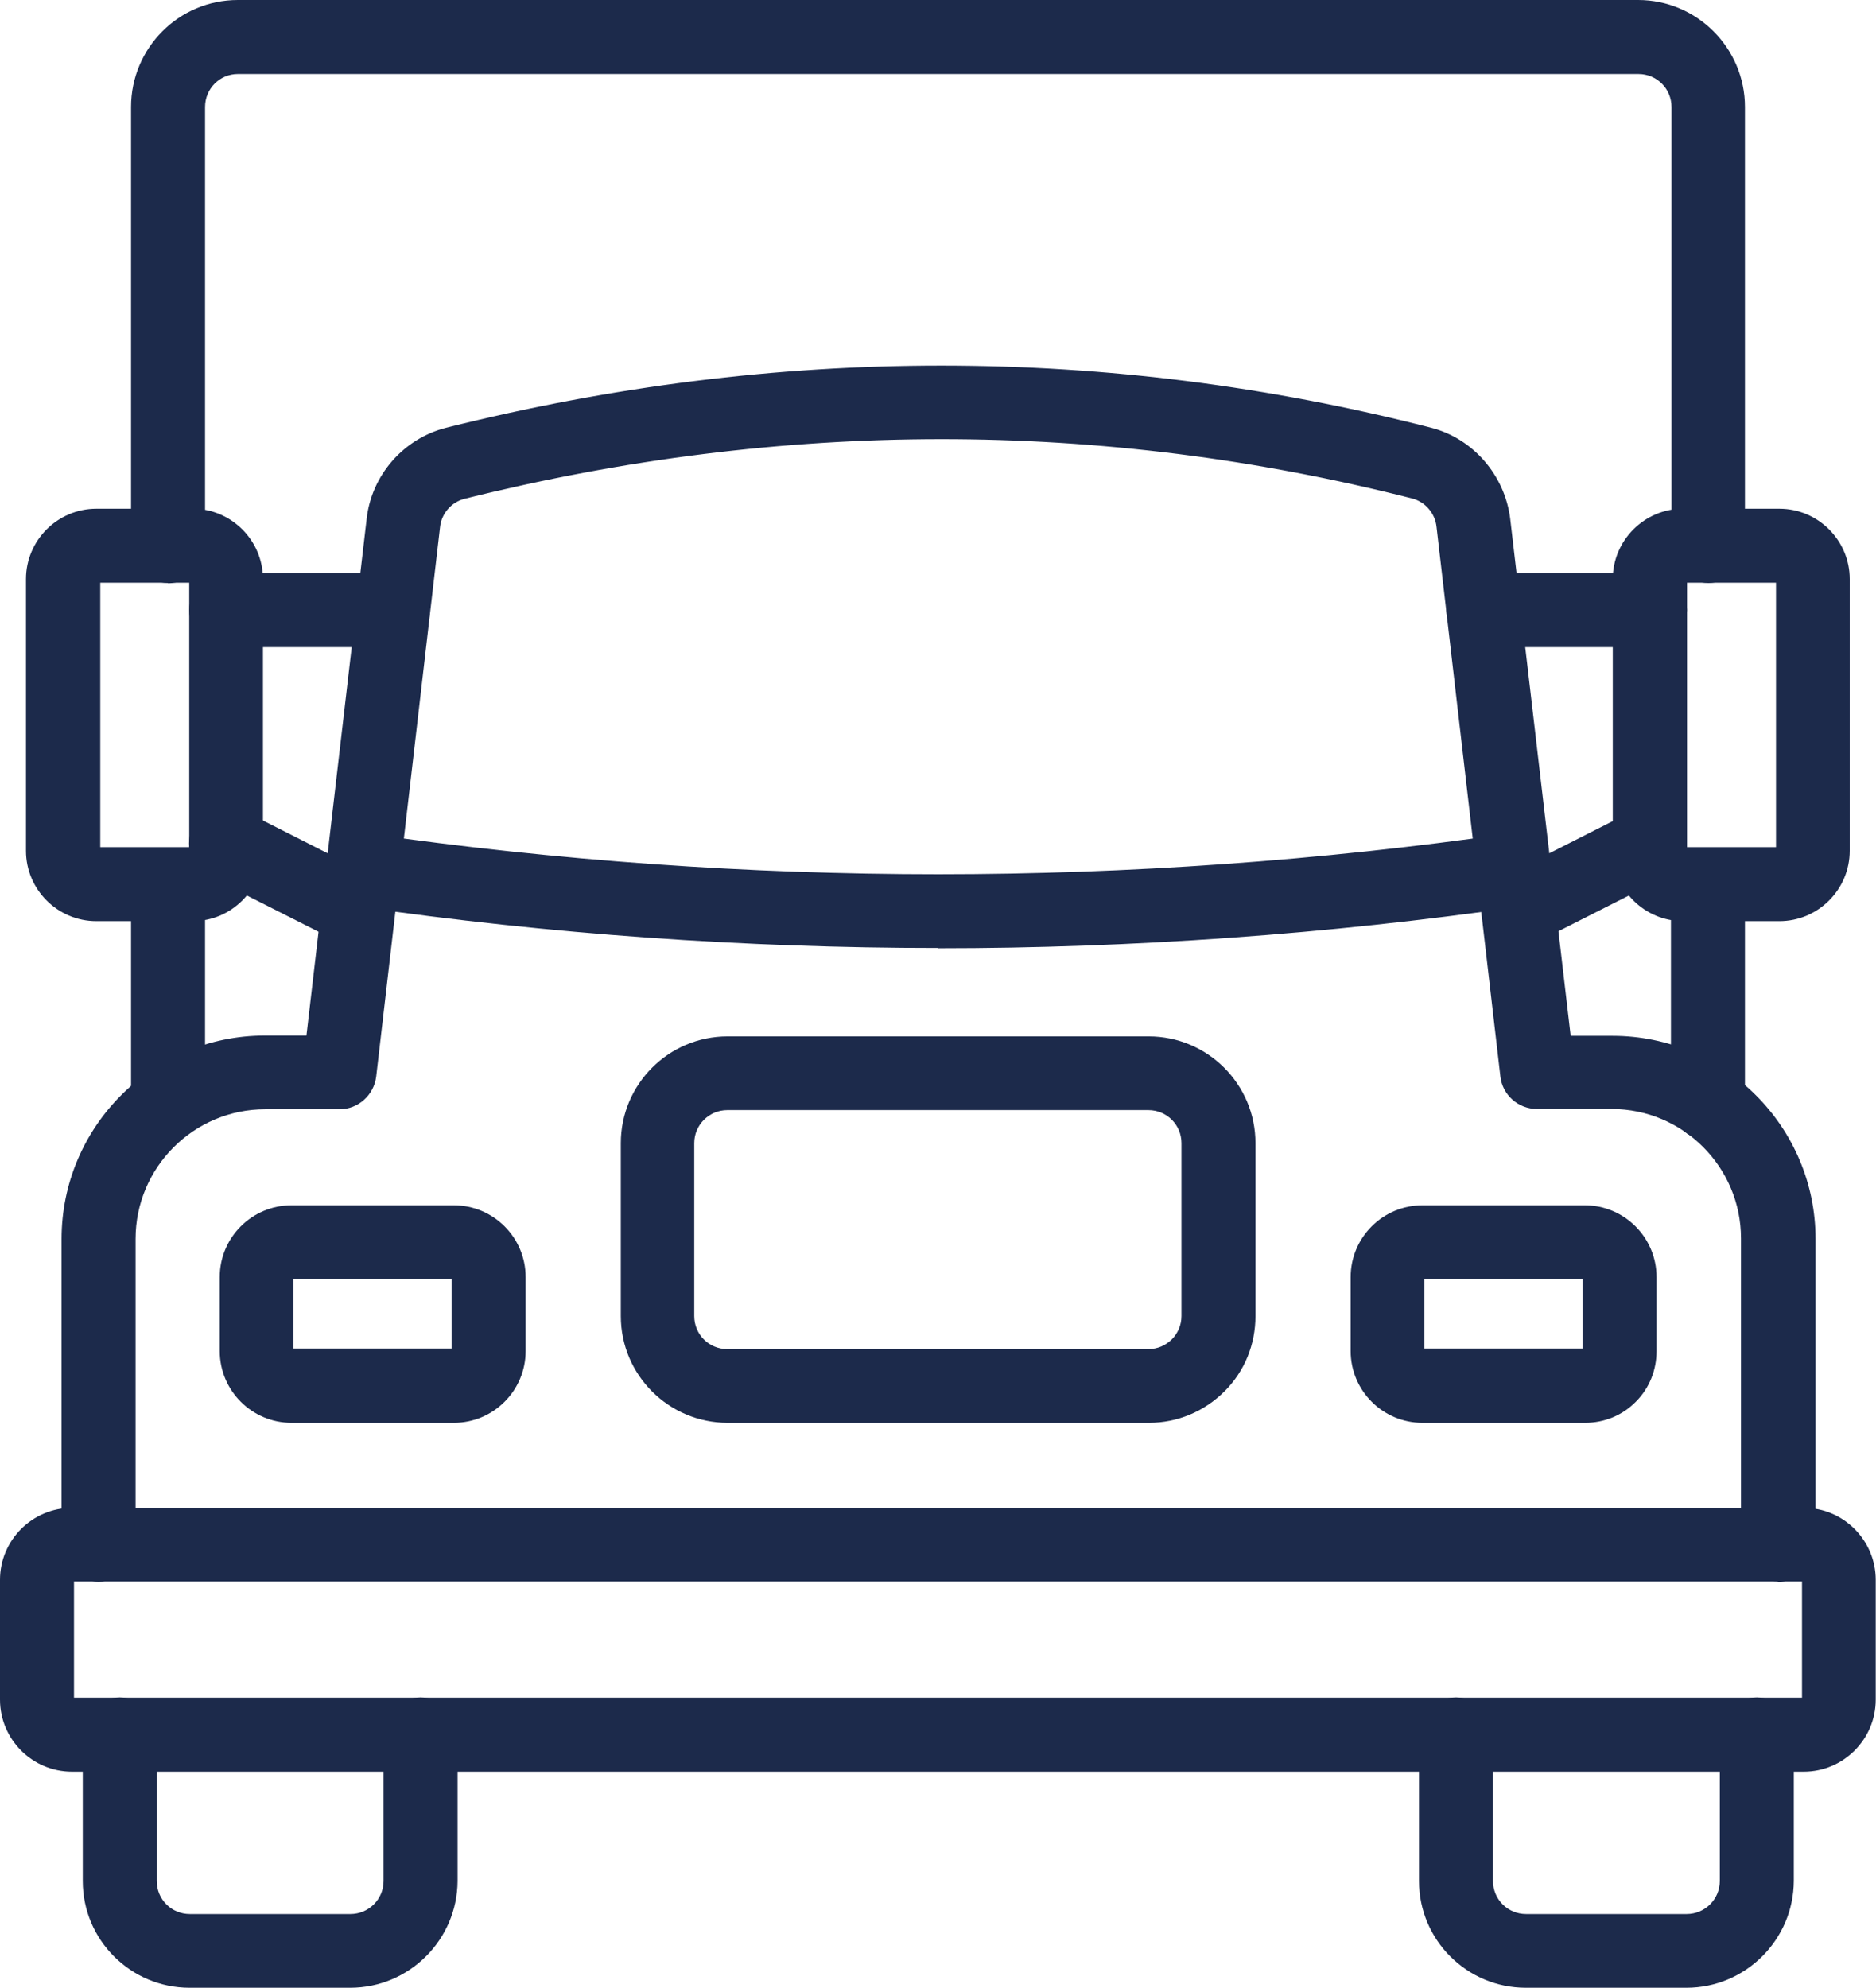 <?xml version="1.0" encoding="UTF-8"?>
<svg id="Calque_2" data-name="Calque 2" xmlns="http://www.w3.org/2000/svg" viewBox="0 0 66.42 70.37">
  <defs>
    <style>
      .cls-1 {
        fill: #1c2a4b;
        stroke-width: 0px;
      }
    </style>
  </defs>
  <g id="Calque_1-2" data-name="Calque 1">
    <g>
      <g>
        <path class="cls-1" d="M60.47,20.38c-.59,0-1.06-.47-1.06-1.06V3.79c0-.78-.63-1.42-1.42-1.42H8.42c-.78,0-1.41.63-1.41,1.42v15.55c0,.59-.47,1.06-1.06,1.06s-1.06-.47-1.06-1.06V3.79C4.89,1.83,6.47.25,8.42.25h49.58c1.94,0,3.53,1.58,3.53,3.54v15.55c.01.58-.46,1.05-1.05,1.05Z"/>
        <path class="cls-1" d="M5.95,20.64c-.72,0-1.31-.59-1.31-1.31V3.79c0-2.09,1.69-3.79,3.78-3.79h49.58c2.08,0,3.78,1.7,3.78,3.79v15.55c0,.34-.12.66-.36.91-.25.25-.58.39-.93.39-.72,0-1.31-.59-1.31-1.31V3.79c0-.65-.52-1.17-1.17-1.17H8.42c-.64,0-1.16.52-1.16,1.17v15.55c0,.72-.59,1.31-1.31,1.31ZM8.42.5c-1.81,0-3.28,1.47-3.28,3.29v15.55c0,.45.36.81.81.81s.81-.36.81-.81V3.79c0-.92.74-1.67,1.66-1.67h49.58c.92,0,1.67.75,1.67,1.67v15.54c0,.45.36.81.81.81.22,0,.43-.08.58-.24.15-.15.22-.35.22-.55V3.79c0-1.81-1.47-3.29-3.28-3.29H8.42Z"/>
      </g>
      <g>
        <g>
          <path class="cls-1" d="M5.95,40.11c-.59,0-1.06-.47-1.06-1.06v-7.74c0-.59.47-1.06,1.06-1.06s1.06.47,1.06,1.06v7.74c0,.59-.48,1.06-1.06,1.06Z"/>
          <path class="cls-1" d="M5.95,40.36c-.72,0-1.31-.59-1.31-1.31v-7.74c0-.72.59-1.31,1.31-1.31s1.31.59,1.31,1.31v7.74c0,.72-.59,1.31-1.31,1.31ZM5.95,30.5c-.45,0-.81.35-.81.81v7.74c0,.45.36.81.81.81s.81-.36.81-.81v-7.74c0-.45-.36-.81-.81-.81Z"/>
        </g>
        <g>
          <path class="cls-1" d="M13.91,22.66h-5.9c-.59,0-1.07-.47-1.07-1.06s.47-1.06,1.05-1.06h5.91c.59,0,1.06.47,1.06,1.06.01.58-.47,1.06-1.05,1.06Z"/>
          <path class="cls-1" d="M13.91,22.91h-5.89c-.73,0-1.32-.59-1.32-1.31s.58-1.31,1.3-1.31h5.91c.72,0,1.31.59,1.31,1.31,0,.34-.12.67-.37.92-.25.25-.58.39-.93.39ZM7.99,20.8c-.44,0-.8.36-.8.81s.37.81.82.81h5.89c.21,0,.42-.09.57-.24.15-.15.23-.35.23-.56,0-.46-.36-.81-.81-.81h-5.91Z"/>
        </g>
        <g>
          <path class="cls-1" d="M12.67,33.28c-.16,0-.33-.03-.48-.11l-4.65-2.35c-.11-.05-.2-.12-.28-.21-.41-.41-.41-1.09-.01-1.51.36-.36.9-.41,1.3-.15l.47.23,4.12,2.09c.52.26.73.9.47,1.42-.17.37-.55.59-.93.59Z"/>
          <path class="cls-1" d="M12.67,33.53c-.21,0-.41-.05-.59-.14l-4.65-2.35c-.13-.06-.24-.14-.35-.25-.51-.51-.52-1.34-.01-1.86.44-.44,1.1-.52,1.61-.19l.44.21,4.12,2.09c.64.32.9,1.11.58,1.75-.21.44-.66.73-1.15.73ZM7.99,29.04c-.21,0-.41.08-.57.24-.31.32-.31.84.01,1.15.07.07.14.12.22.16l4.65,2.35c.35.18.88.03,1.07-.36.2-.4.04-.89-.35-1.09l-4.58-2.31c-.14-.09-.3-.13-.45-.13Z"/>
        </g>
        <g>
          <path class="cls-1" d="M6.82,32.36h-3.41c-1.23,0-2.24-1-2.24-2.24v-9.62c0-1.23,1-2.24,2.24-2.24h3.41c1.23,0,2.24,1,2.24,2.24v9.62c0,1.23-1,2.24-2.24,2.24ZM3.42,20.38c-.07,0-.12.05-.12.12v9.62c0,.07.05.12.12.12h3.41c.07,0,.12-.05.12-.12v-9.62c0-.07-.05-.12-.12-.12h-3.41Z"/>
          <path class="cls-1" d="M6.82,32.61h-3.41c-1.37,0-2.49-1.12-2.49-2.49v-9.62c0-1.37,1.12-2.49,2.49-2.49h3.41c1.37,0,2.49,1.12,2.49,2.49v9.62c0,1.37-1.12,2.49-2.49,2.49ZM3.42,18.51c-1.1,0-1.99.89-1.99,1.99v9.62c0,1.1.89,1.99,1.99,1.99h3.41c1.1,0,1.99-.89,1.99-1.99v-9.62c0-1.1-.89-1.99-1.99-1.99h-3.41ZM6.82,30.49h-3.41c-.2,0-.37-.17-.37-.37v-9.62c0-.2.17-.37.37-.37h3.41c.2,0,.37.17.37.37v9.62c0,.2-.17.37-.37.37ZM3.55,29.99h3.15v-9.36h-3.15v9.36Z"/>
        </g>
        <g>
          <path class="cls-1" d="M16.07,50.12h-5.75c-1.27,0-2.29-1.03-2.29-2.29v-2.62c0-1.27,1.03-2.29,2.29-2.29h5.75c1.27,0,2.29,1.03,2.29,2.29v2.62c0,1.26-1.03,2.29-2.29,2.29ZM10.32,45.02c-.1,0-.17.08-.17.17v2.62c0,.1.08.17.17.17h5.75c.1,0,.17-.08.17-.17v-2.62c0-.1-.08-.17-.17-.17h-5.75Z"/>
          <path class="cls-1" d="M16.07,50.37h-5.75c-1.4,0-2.54-1.14-2.54-2.54v-2.62c0-1.4,1.14-2.54,2.54-2.54h5.75c1.4,0,2.54,1.14,2.54,2.54v2.62c0,1.4-1.14,2.54-2.54,2.54ZM10.32,43.17c-1.13,0-2.04.92-2.04,2.04v2.62c0,1.13.92,2.04,2.04,2.04h5.75c1.13,0,2.04-.92,2.04-2.04v-2.62c0-1.13-.92-2.04-2.04-2.04h-5.75ZM16.07,48.24h-5.75c-.24,0-.42-.19-.42-.42v-2.62c0-.24.19-.42.42-.42h5.75c.24,0,.42.19.42.42v2.62c0,.24-.19.42-.42.42ZM10.39,47.74h5.6v-2.47h-5.6v2.47Z"/>
        </g>
        <g>
          <path class="cls-1" d="M12.4,70.12h-5.69c-1.94,0-3.53-1.58-3.53-3.53v-5.19c0-.59.47-1.06,1.06-1.06s1.06.47,1.06,1.06v5.19c0,.78.63,1.42,1.42,1.42h5.69c.78,0,1.42-.63,1.42-1.42v-5.19c0-.59.47-1.06,1.06-1.06s1.06.47,1.06,1.06v5.19c-.01,1.94-1.6,3.53-3.55,3.53Z"/>
          <path class="cls-1" d="M12.4,70.37h-5.69c-2.08,0-3.78-1.69-3.78-3.78v-5.19c0-.72.59-1.31,1.31-1.31s1.31.59,1.31,1.31v5.19c0,.65.52,1.17,1.17,1.17h5.69c.64,0,1.17-.52,1.17-1.17v-5.19c0-.72.59-1.31,1.31-1.31s1.31.59,1.31,1.31v5.19c-.01,2.08-1.71,3.78-3.8,3.78ZM4.25,60.6c-.45,0-.81.35-.81.81v5.19c0,1.81,1.47,3.28,3.28,3.28h5.69c1.81,0,3.29-1.47,3.3-3.28v-5.18c0-.45-.36-.81-.81-.81s-.81.35-.81.81v5.19c0,.92-.75,1.67-1.67,1.67h-5.69c-.92,0-1.67-.75-1.67-1.67v-5.19c0-.45-.36-.81-.81-.81Z"/>
        </g>
        <g>
          <path class="cls-1" d="M60.47,40.11c-.59,0-1.06-.47-1.06-1.06v-7.74c0-.59.47-1.06,1.06-1.06s1.06.47,1.06,1.06v7.74c0,.59-.47,1.06-1.06,1.06Z"/>
          <path class="cls-1" d="M60.47,40.36c-.72,0-1.31-.59-1.31-1.31v-7.74c0-.72.59-1.31,1.31-1.31s1.31.59,1.31,1.31v7.74c0,.72-.59,1.31-1.31,1.31ZM60.47,30.5c-.45,0-.81.35-.81.81v7.74c0,.45.36.81.81.81s.81-.36.81-.81v-7.74c0-.45-.36-.81-.81-.81Z"/>
        </g>
        <g>
          <path class="cls-1" d="M63.87,62.47H2.55c-1.27,0-2.3-1.04-2.3-2.3v-4.24c0-1.27,1.04-2.3,2.3-2.3h61.31c1.27,0,2.3,1.04,2.3,2.3v4.24c0,1.27-1.04,2.3-2.3,2.3ZM2.55,55.74c-.1,0-.19.09-.19.19v4.24c0,.1.09.19.19.19h61.31c.1,0,.19-.09.19-.19v-4.24c0-.1-.08-.19-.19-.19H2.55Z"/>
          <path class="cls-1" d="M63.87,62.72H2.55c-1.41,0-2.55-1.15-2.55-2.55v-4.24c0-1.41,1.15-2.55,2.55-2.55h61.31c1.41,0,2.55,1.15,2.55,2.55v4.24c0,1.41-1.15,2.55-2.55,2.55ZM2.55,53.88c-1.13,0-2.05.92-2.05,2.05v4.24c0,1.13.92,2.05,2.05,2.05h61.31c1.13,0,2.05-.92,2.05-2.05v-4.24c0-1.13-.92-2.05-2.05-2.05H2.55ZM63.87,60.6H2.55c-.24,0-.44-.2-.44-.44v-4.24c0-.24.2-.44.44-.44h61.31c.24,0,.44.2.44.44v4.24c0,.24-.2.44-.44.44ZM2.62,60.1h61.18v-4.11H2.62v4.11Z"/>
        </g>
        <g>
          <path class="cls-1" d="M62.95,55.74c-.59,0-1.06-.47-1.06-1.06v-10.84c0-2.66-2.16-4.83-4.83-4.83h-2.64c-.53,0-.99-.4-1.05-.94l-2.26-19.46c-.07-.58-.48-1.07-1.04-1.21-11.06-2.82-22.39-2.82-33.69.01-.56.14-.98.62-1.05,1.21l-2.26,19.44c-.07.53-.51.94-1.05.94h-2.63c-2.66,0-4.84,2.17-4.84,4.84v10.83c0,.59-.47,1.06-1.06,1.06s-1.06-.47-1.06-1.06v-10.83c0-3.83,3.12-6.95,6.95-6.95h1.69l2.15-18.51c.16-1.45,1.23-2.67,2.64-3.02,11.64-2.91,23.33-2.91,34.73,0,1.4.36,2.45,1.57,2.62,3.01l2.16,18.52h1.7c3.83,0,6.94,3.11,6.94,6.94v10.84c-.03.58-.51,1.06-1.09,1.06Z"/>
          <path class="cls-1" d="M62.95,55.99c-.73,0-1.31-.58-1.31-1.31v-10.84c0-2.52-2.05-4.58-4.58-4.58h-2.64c-.67,0-1.23-.5-1.3-1.16l-2.26-19.45c-.05-.48-.4-.88-.85-1-11.02-2.81-22.32-2.8-33.57.01-.46.12-.81.52-.86,1l-2.26,19.45c-.08.66-.64,1.16-1.3,1.16h-2.63c-2.53,0-4.59,2.06-4.59,4.59v10.83c0,.72-.59,1.31-1.31,1.31s-1.31-.59-1.31-1.31v-10.83c0-3.97,3.23-7.2,7.2-7.2h1.47l2.13-18.28c.17-1.56,1.31-2.86,2.83-3.24,11.68-2.93,23.41-2.93,34.85,0,1.49.38,2.62,1.68,2.81,3.23l2.14,18.3h1.48c3.97,0,7.19,3.23,7.19,7.19v10.84c-.04.73-.64,1.31-1.34,1.31ZM33.34,15.05c5.64,0,11.25.71,16.8,2.12.65.17,1.15.74,1.22,1.43l2.26,19.45c.04.4.39.72.8.72h2.64c2.8,0,5.08,2.28,5.08,5.08v10.84c0,.45.36.81.81.81s.82-.37.84-.82v-10.83c0-3.69-3-6.69-6.69-6.69h-1.93l-.03-.22-2.16-18.52c-.16-1.34-1.14-2.47-2.43-2.8-11.36-2.91-23-2.91-34.61,0-1.32.33-2.3,1.46-2.45,2.81l-2.18,18.73h-1.92c-3.7,0-6.7,3.01-6.7,6.7v10.83c0,.45.36.81.81.81s.81-.36.81-.81v-10.83c0-2.8,2.28-5.09,5.09-5.09h2.63c.41,0,.75-.31.8-.72l2.26-19.44c.08-.68.57-1.26,1.23-1.42,5.67-1.42,11.36-2.13,17.01-2.13Z"/>
        </g>
        <g>
          <path class="cls-1" d="M58.42,22.66h-5.9c-.59,0-1.06-.47-1.06-1.06s.47-1.06,1.06-1.06h5.9c.59,0,1.06.47,1.06,1.06-.01.58-.48,1.06-1.06,1.06Z"/>
          <path class="cls-1" d="M58.42,22.91h-5.9c-.72,0-1.31-.59-1.31-1.31s.59-1.31,1.31-1.31h5.9c.72,0,1.31.59,1.31,1.31-.01.72-.6,1.31-1.31,1.31ZM52.52,20.8c-.45,0-.81.36-.81.81s.36.81.81.81h5.9c.44,0,.8-.37.81-.81,0-.45-.36-.8-.81-.8h-5.9Z"/>
        </g>
        <g>
          <path class="cls-1" d="M53.76,33.28c-.38,0-.76-.21-.95-.58-.26-.52-.05-1.16.47-1.42l4.66-2.36c.52-.26,1.16-.05,1.42.47s.05,1.16-.47,1.42l-4.66,2.36c-.15.07-.32.11-.47.11Z"/>
          <path class="cls-1" d="M53.76,33.53c-.5,0-.96-.28-1.17-.72-.32-.65-.06-1.43.58-1.75l4.66-2.36c.32-.16.67-.18,1-.07.33.11.6.34.75.65.32.65.06,1.43-.58,1.75l-4.66,2.36c-.21.09-.41.14-.58.14ZM58.42,29.06c-.12,0-.25.03-.36.09l-4.66,2.36c-.4.2-.56.69-.36,1.08.13.27.42.44.73.44.11,0,.24-.03.37-.09l4.65-2.35c.4-.2.56-.69.36-1.08-.1-.19-.26-.34-.46-.4-.08-.03-.17-.04-.25-.04Z"/>
        </g>
        <g>
          <path class="cls-1" d="M63,32.36h-3.41c-1.23,0-2.24-1-2.24-2.24v-9.62c0-1.23,1-2.24,2.24-2.24h3.41c1.23,0,2.24,1,2.24,2.24v9.62c0,1.23-1,2.24-2.24,2.24ZM59.6,20.38c-.07,0-.12.05-.12.12v9.62c0,.07.05.12.12.12h3.41c.07,0,.12-.05.12-.12v-9.62c0-.07-.05-.12-.12-.12h-3.41Z"/>
          <path class="cls-1" d="M63,32.61h-3.41c-1.37,0-2.49-1.12-2.49-2.49v-9.62c0-1.37,1.12-2.49,2.49-2.49h3.41c1.37,0,2.49,1.12,2.49,2.49v9.62c0,1.37-1.12,2.49-2.49,2.49ZM59.6,18.51c-1.1,0-1.99.89-1.99,1.99v9.62c0,1.1.89,1.99,1.99,1.99h3.41c1.1,0,1.99-.89,1.99-1.99v-9.62c0-1.1-.89-1.99-1.99-1.99h-3.41ZM63,30.49h-3.41c-.2,0-.37-.17-.37-.37v-9.62c0-.2.17-.37.37-.37h3.41c.2,0,.37.17.37.37v9.62c0,.2-.17.37-.37.37ZM59.73,29.99h3.15v-9.36h-3.15v9.36Z"/>
        </g>
        <g>
          <path class="cls-1" d="M56.11,50.12h-5.76c-1.27,0-2.29-1.03-2.29-2.29v-2.62c0-1.27,1.03-2.29,2.29-2.29h5.75c1.27,0,2.29,1.03,2.29,2.29v2.62c.01,1.26-1.03,2.29-2.28,2.29ZM50.35,45.02c-.1,0-.17.08-.17.17v2.62c0,.1.08.17.17.17h5.75c.1,0,.17-.08.17-.17v-2.62c0-.1-.08-.17-.17-.17h-5.75Z"/>
          <path class="cls-1" d="M56.12,50.37h-5.76c-1.4,0-2.54-1.14-2.54-2.54v-2.62c0-1.4,1.14-2.54,2.54-2.54h5.75c1.4,0,2.54,1.14,2.54,2.54v2.62c0,.67-.25,1.31-.73,1.79-.48.49-1.12.75-1.8.75ZM50.35,43.17c-1.13,0-2.04.92-2.04,2.04v2.62c0,1.13.92,2.04,2.04,2.04h5.76c.54,0,1.05-.22,1.44-.61.38-.39.59-.9.59-1.43v-2.62c0-1.13-.92-2.04-2.04-2.04h-5.75ZM56.1,48.24h-5.75c-.24,0-.42-.19-.42-.42v-2.62c0-.24.19-.42.42-.42h5.75c.24,0,.42.19.42.42v2.62c0,.24-.19.42-.42.42ZM50.43,47.74h5.6v-2.47h-5.6v2.47Z"/>
        </g>
        <g>
          <path class="cls-1" d="M59.71,70.12h-5.69c-1.94,0-3.53-1.58-3.53-3.53v-5.19c0-.59.47-1.06,1.06-1.06s1.06.47,1.06,1.06v5.19c0,.78.63,1.42,1.42,1.42h5.69c.78,0,1.42-.63,1.42-1.42v-5.19c0-.59.47-1.06,1.06-1.06s1.06.47,1.06,1.06v5.19c-.01,1.94-1.6,3.53-3.55,3.53Z"/>
          <path class="cls-1" d="M59.71,70.37h-5.69c-2.08,0-3.78-1.69-3.78-3.78v-5.19c0-.72.59-1.31,1.31-1.31s1.31.59,1.31,1.31v5.19c0,.65.52,1.17,1.17,1.17h5.69c.64,0,1.17-.52,1.17-1.17v-5.19c0-.72.59-1.31,1.31-1.31s1.31.59,1.31,1.31v5.19c-.01,2.08-1.71,3.78-3.8,3.78ZM51.55,60.6c-.45,0-.81.35-.81.81v5.19c0,1.81,1.47,3.28,3.28,3.28h5.69c1.81,0,3.29-1.47,3.3-3.28v-5.18c0-.45-.36-.81-.81-.81s-.81.35-.81.81v5.19c0,.92-.75,1.67-1.67,1.67h-5.69c-.92,0-1.67-.75-1.67-1.67v-5.19c0-.45-.36-.81-.81-.81Z"/>
        </g>
      </g>
      <g>
        <path class="cls-1" d="M33.21,33.31c-6.86,0-13.72-.49-20.52-1.46-.58-.09-.98-.62-.9-1.2.09-.58.62-.98,1.2-.9,13.42,1.92,27.03,1.92,40.46,0,.58-.09,1.11.32,1.2.9s-.32,1.11-.9,1.2c-6.82.98-13.69,1.46-20.55,1.46Z"/>
        <path class="cls-1" d="M33.21,33.56c-6.84,0-13.75-.49-20.56-1.47-.35-.05-.65-.24-.86-.51-.21-.28-.3-.63-.24-.97.05-.35.23-.65.51-.86.28-.21.63-.3.97-.24,13.39,1.92,26.98,1.92,40.39,0,.71-.11,1.38.39,1.48,1.1.11.71-.39,1.38-1.11,1.49-6.75.97-13.68,1.47-20.58,1.47ZM12.83,29.99c-.17,0-.34.06-.48.16-.17.13-.29.32-.32.53-.03.21.02.42.15.6.13.17.32.29.53.32,13.63,1.95,27.6,1.93,41,0,.44-.07.75-.48.68-.92-.07-.44-.47-.75-.92-.69-13.46,1.93-27.09,1.93-40.53,0-.04,0-.08,0-.12,0Z"/>
      </g>
      <g>
        <path class="cls-1" d="M40.67,50.12h-14.91c-1.94,0-3.53-1.58-3.53-3.53v-6.12c0-1.94,1.58-3.53,3.53-3.53h14.91c1.94,0,3.53,1.58,3.53,3.53v6.12c.01,1.94-1.57,3.53-3.53,3.53ZM25.75,39.05c-.78,0-1.42.63-1.42,1.42v6.12c0,.78.63,1.42,1.42,1.42h14.91c.78,0,1.42-.63,1.42-1.42v-6.12c0-.78-.63-1.42-1.42-1.42h-14.91Z"/>
        <path class="cls-1" d="M40.67,50.37h-14.91c-2.08,0-3.78-1.69-3.78-3.78v-6.12c0-2.08,1.69-3.78,3.78-3.78h14.91c2.08,0,3.78,1.69,3.78,3.78v6.12c0,1-.38,1.95-1.09,2.66-.72.72-1.67,1.12-2.68,1.12ZM25.75,37.19c-1.81,0-3.28,1.47-3.28,3.28v6.12c0,1.81,1.47,3.28,3.28,3.28h14.91c.88,0,1.71-.34,2.33-.97.62-.62.95-1.44.95-2.31v-6.13c0-1.81-1.47-3.28-3.28-3.28h-14.91ZM40.67,48.26h-14.91c-.92,0-1.67-.75-1.67-1.67v-6.12c0-.92.75-1.67,1.67-1.67h14.91c.92,0,1.67.75,1.67,1.67v6.12c0,.92-.75,1.67-1.67,1.67ZM25.75,39.3c-.64,0-1.17.52-1.17,1.17v6.12c0,.65.52,1.17,1.17,1.17h14.91c.64,0,1.17-.52,1.17-1.17v-6.12c0-.65-.52-1.17-1.17-1.17h-14.91Z"/>
      </g>
    </g>
  </g>
</svg>